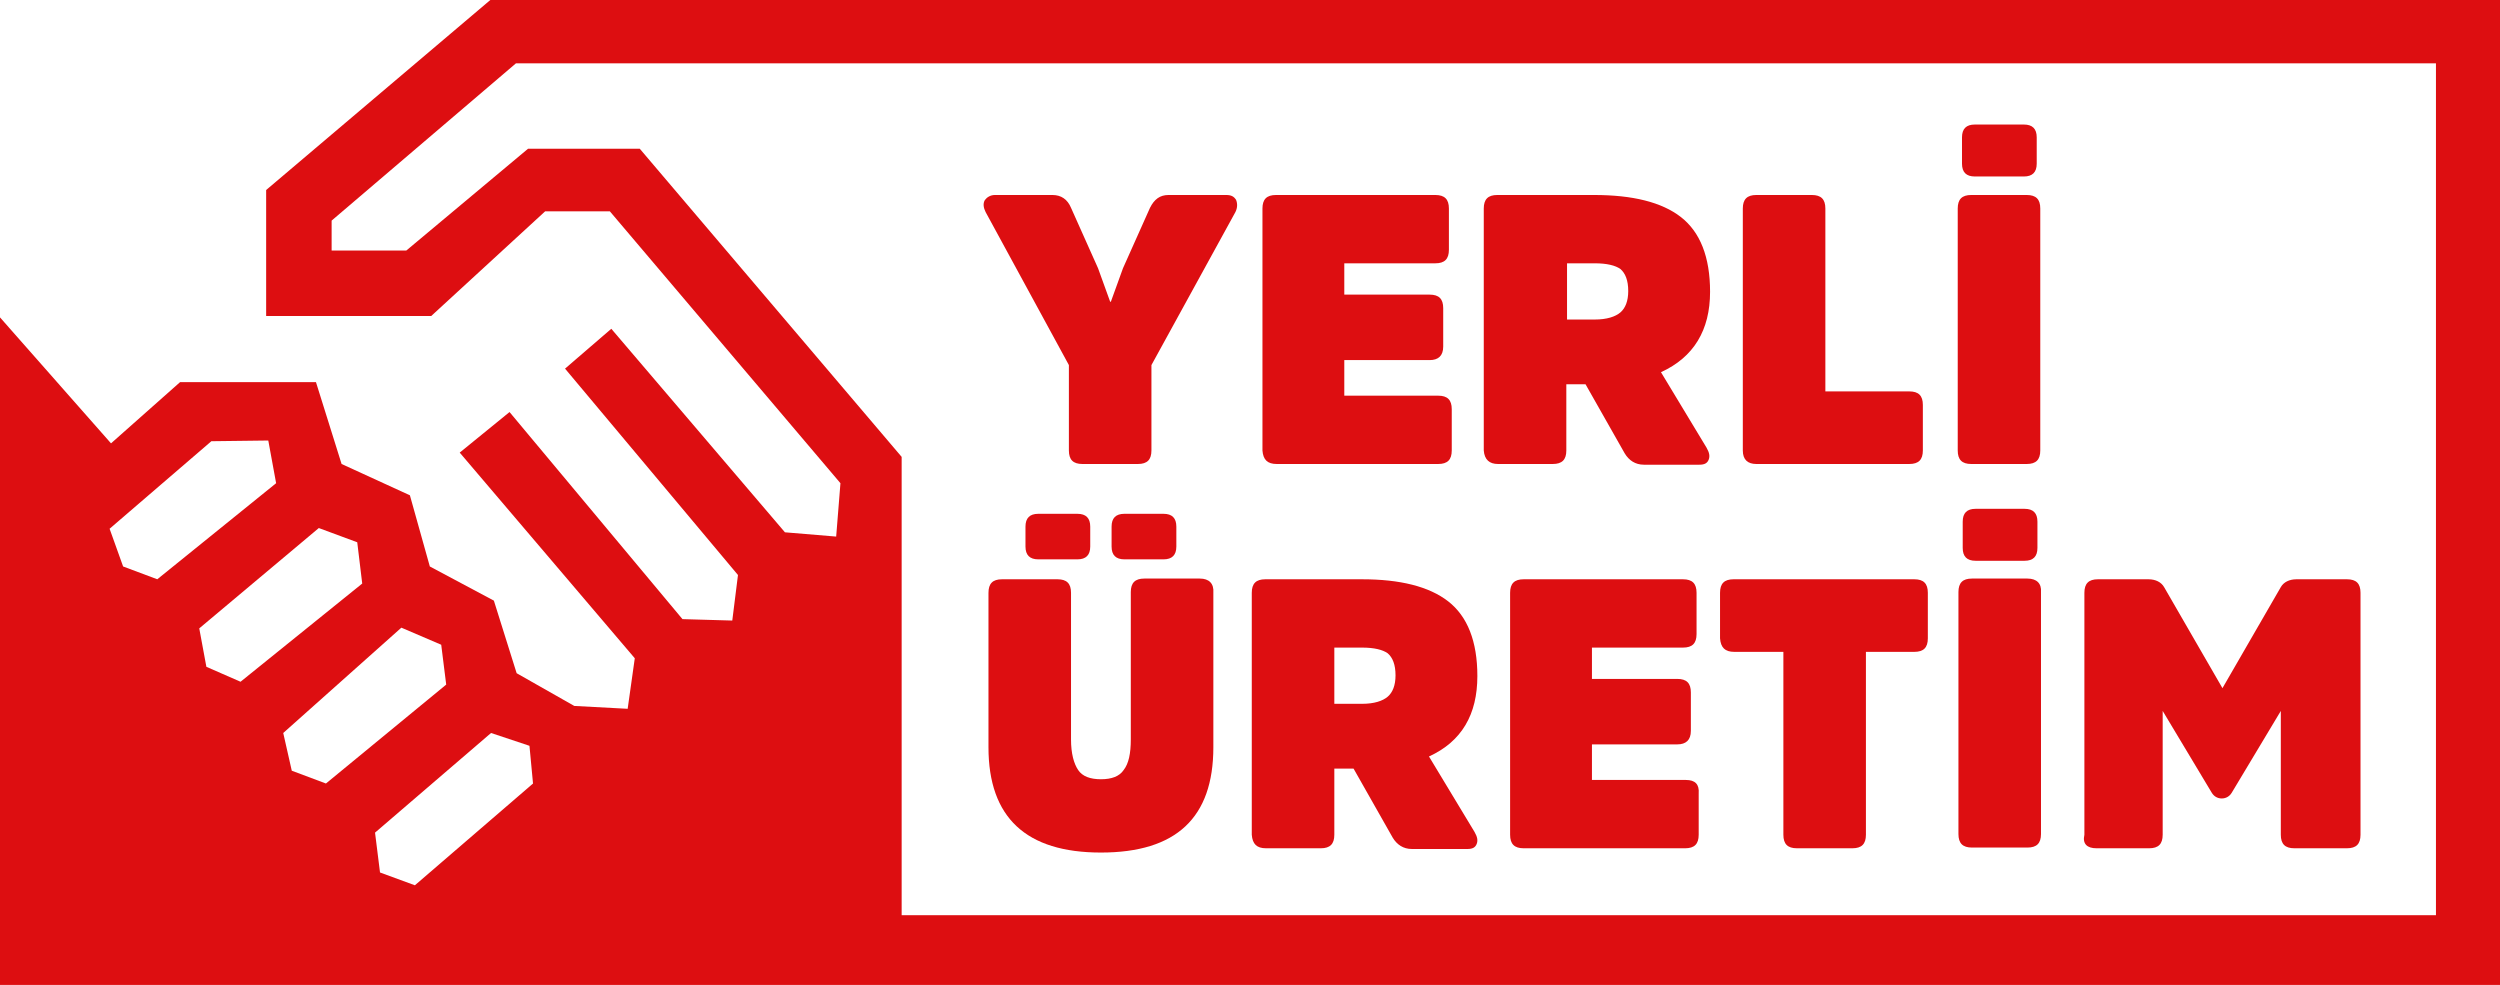 <?xml version="1.0" encoding="utf-8"?>
<!-- Generator: Adobe Illustrator 22.1.0, SVG Export Plug-In . SVG Version: 6.00 Build 0)  -->
<svg version="1.1" id="Layer_1" xmlns="http://www.w3.org/2000/svg" xmlns:xlink="http://www.w3.org/1999/xlink" x="0px" y="0px"
	 viewBox="0 0 351.3 138.4" style="enable-background:new 0 0 351.3 138.4;" xml:space="preserve">
<style type="text/css">
	.st0{fill:#DD0E11;}
</style>
<path class="st0" d="M68.9,0L37.4,26.7v17.7h23.2l16-14.7h9.1l32.4,38.2l-0.6,7.5l-7.2-0.6L85.9,46.2l-6.5,5.6l24.3,29l-0.8,6.4
	l-7-0.2L71.6,57.9l-7,5.7l24.6,28.9l-1,7.1l-7.5-0.4l-8.1-4.6l-3.2-10.2l-9-4.8l-2.8-10l-9.6-4.4l-3.6-11.5H25.3l-9.7,8.6L0,44.6
	v93.9h351.3V0H68.9z M17.3,79.6l-1.9-5.3L29.7,62l8-0.1l1.1,6L22.1,81.4L17.3,79.6z M29,93.7l-1-5.4l16.8-14.1l5.4,2l0.7,5.8
	L33.8,95.8L29,93.7z M41,108.3l-1.2-5.3l16.6-14.8l5.6,2.4l0.7,5.6l-16.9,13.9L41,108.3z M58.3,124.4l-4.9-1.8l-0.7-5.6l16.3-14
	l5.4,1.8l0.5,5.3L58.3,124.4z M342.3,128.6H126.7V64.2L89.9,20.9H74.2L57.1,35.2l-10.5,0V31L72.5,8.9h269.8V128.6z"/>
<path class="st0" d="M150.2,51.3v12c0,1.3,0.6,1.9,1.9,1.9h7.8c1.3,0,1.9-0.6,1.9-1.9v-12l11.8-21.5c0.3-0.6,0.3-1.2,0.1-1.7
	c-0.3-0.5-0.7-0.7-1.4-0.7h-8.1c-1.2,0-2,0.6-2.6,1.8l-3.8,8.5l-1.7,4.7H156l-1.7-4.7l-3.8-8.5c-0.5-1.2-1.4-1.8-2.6-1.8h-8.1
	c-0.6,0-1.1,0.3-1.4,0.7c-0.3,0.5-0.2,1.1,0.1,1.7L150.2,51.3z"/>
<path class="st0" d="M179.4,65.2h22.7c1.3,0,1.9-0.6,1.9-1.9v-5.8c0-1.3-0.6-1.9-1.9-1.9h-13.2v-5h12c1.2,0,1.9-0.6,1.9-1.9v-5.4
	c0-1.3-0.6-1.9-1.9-1.9h-12V37h12.8c1.3,0,1.9-0.6,1.9-1.9v-5.8c0-1.3-0.6-1.9-1.9-1.9h-22.4c-1.3,0-1.9,0.6-1.9,1.9v34
	C177.5,64.6,178.1,65.2,179.4,65.2"/>
<path class="st0" d="M210.5,65.2h7.7c1.3,0,1.9-0.6,1.9-1.9V54h2.7l5.5,9.7c0.6,1,1.5,1.6,2.7,1.6h7.8c0.7,0,1.1-0.2,1.3-0.7
	c0.2-0.5,0.1-1-0.3-1.7l-6.4-10.6c4.6-2.1,6.9-5.9,6.9-11.3c0-4.9-1.4-8.4-4.1-10.5c-2.7-2.1-6.8-3.1-12.2-3.1h-13.6
	c-1.3,0-1.9,0.6-1.9,1.9v34C208.6,64.6,209.3,65.2,210.5,65.2 M220.2,37h3.9c1.7,0,2.9,0.3,3.6,0.8c0.7,0.6,1.1,1.6,1.1,3.1
	c0,1.4-0.4,2.4-1.1,3c-0.7,0.6-1.9,1-3.6,1h-3.9V37z"/>
<path class="st0" d="M246.8,65.2h21.5c1.3,0,1.9-0.6,1.9-1.9v-6.4c0-1.3-0.6-1.9-1.9-1.9h-11.8V29.3c0-1.3-0.6-1.9-1.9-1.9h-7.8
	c-1.3,0-1.9,0.6-1.9,1.9v34C244.9,64.6,245.6,65.2,246.8,65.2"/>
<path class="st0" d="M277,65.2h7.8c1.3,0,1.9-0.6,1.9-1.9v-34c0-1.3-0.6-1.9-1.9-1.9H277c-1.3,0-1.9,0.6-1.9,1.9v34
	C275.1,64.6,275.7,65.2,277,65.2"/>
<path class="st0" d="M277.5,24.8h6.9c1.2,0,1.8-0.6,1.8-1.8v-3.7c0-1.2-0.6-1.8-1.8-1.8h-6.9c-1.2,0-1.8,0.6-1.8,1.8V23
	C275.7,24.2,276.3,24.8,277.5,24.8"/>
<path class="st0" d="M151.4,78.6c1.2,0,1.8-0.6,1.8-1.8V74c0-1.2-0.6-1.8-1.8-1.8h-5.5c-1.2,0-1.8,0.6-1.8,1.8v2.8
	c0,1.2,0.6,1.8,1.8,1.8H151.4z"/>
<path class="st0" d="M168.6,81.3h-7.8c-1.3,0-1.9,0.6-1.9,1.9v20.7c0,2-0.3,3.4-1,4.3c-0.6,0.9-1.7,1.3-3.2,1.3
	c-1.5,0-2.6-0.4-3.2-1.3c-0.6-0.9-1-2.3-1-4.3V83.3c0-1.3-0.6-1.9-1.9-1.9h-7.8c-1.3,0-1.9,0.6-1.9,1.9V105
	c0,9.9,5.3,14.8,15.8,14.8c10.6,0,15.8-4.9,15.8-14.8V83.3C170.6,82,169.9,81.3,168.6,81.3"/>
<path class="st0" d="M163.5,78.6c1.2,0,1.8-0.6,1.8-1.8V74c0-1.2-0.6-1.8-1.8-1.8H158c-1.2,0-1.8,0.6-1.8,1.8v2.8
	c0,1.2,0.6,1.8,1.8,1.8H163.5z"/>
<path class="st0" d="M177.9,119.2h7.7c1.3,0,1.9-0.6,1.9-1.9V108h2.7l5.5,9.7c0.6,1,1.5,1.6,2.7,1.6h7.8c0.7,0,1.1-0.2,1.3-0.7
	c0.2-0.5,0.1-1-0.3-1.7l-6.4-10.6c4.6-2.1,6.8-5.9,6.8-11.3c0-4.9-1.4-8.4-4.1-10.5c-2.7-2.1-6.8-3.1-12.1-3.1h-13.6
	c-1.3,0-1.9,0.6-1.9,1.9v34C176,118.6,176.6,119.2,177.9,119.2 M187.5,91h3.9c1.7,0,2.9,0.3,3.6,0.8c0.7,0.6,1.1,1.6,1.1,3.1
	c0,1.4-0.4,2.4-1.1,3c-0.7,0.6-1.9,1-3.6,1h-3.9V91z"/>
<path class="st0" d="M236.9,109.6h-13.2v-5h12c1.2,0,1.9-0.6,1.9-1.9v-5.4c0-1.3-0.6-1.9-1.9-1.9h-12V91h12.8c1.3,0,1.9-0.6,1.9-1.9
	v-5.8c0-1.3-0.6-1.9-1.9-1.9h-22.4c-1.3,0-1.9,0.6-1.9,1.9v34c0,1.3,0.6,1.9,1.9,1.9h22.7c1.3,0,1.9-0.6,1.9-1.9v-5.8
	C238.8,110.2,238.2,109.6,236.9,109.6"/>
<path class="st0" d="M243.7,91.6h6.9v25.7c0,1.3,0.6,1.9,1.9,1.9h7.8c1.3,0,1.9-0.6,1.9-1.9V91.6h6.8c1.3,0,1.9-0.6,1.9-1.9v-6.4
	c0-1.3-0.6-1.9-1.9-1.9h-25.4c-1.3,0-1.9,0.6-1.9,1.9v6.4C241.8,91,242.4,91.6,243.7,91.6"/>
<path class="st0" d="M284.5,78.8c1.2,0,1.8-0.6,1.8-1.8v-3.7c0-1.2-0.6-1.8-1.8-1.8h-6.9c-1.2,0-1.8,0.6-1.8,1.8v3.7
	c0,1.2,0.6,1.8,1.8,1.8H284.5z"/>
<path class="st0" d="M284.9,81.3h-7.8c-1.3,0-1.9,0.6-1.9,1.9v34c0,1.3,0.6,1.9,1.9,1.9h7.8c1.3,0,1.9-0.6,1.9-1.9v-34
	C286.9,82,286.2,81.3,284.9,81.3"/>
<path class="st0" d="M294.6,119.2h7.4c1.3,0,1.9-0.6,1.9-1.9V99.9l6.9,11.5c0.3,0.5,0.8,0.8,1.4,0.8c0.6,0,1.1-0.3,1.4-0.8l6.9-11.5
	v17.4c0,1.3,0.6,1.9,1.9,1.9h7.4c1.3,0,1.9-0.6,1.9-1.9v-34c0-1.3-0.6-1.9-1.9-1.9h-7.1c-1,0-1.8,0.4-2.2,1.1l-8.2,14.2l-8.2-14.2
	c-0.4-0.7-1.2-1.1-2.2-1.1h-7.1c-1.3,0-1.9,0.6-1.9,1.9v34C292.6,118.6,293.3,119.2,294.6,119.2"/>
</svg>
